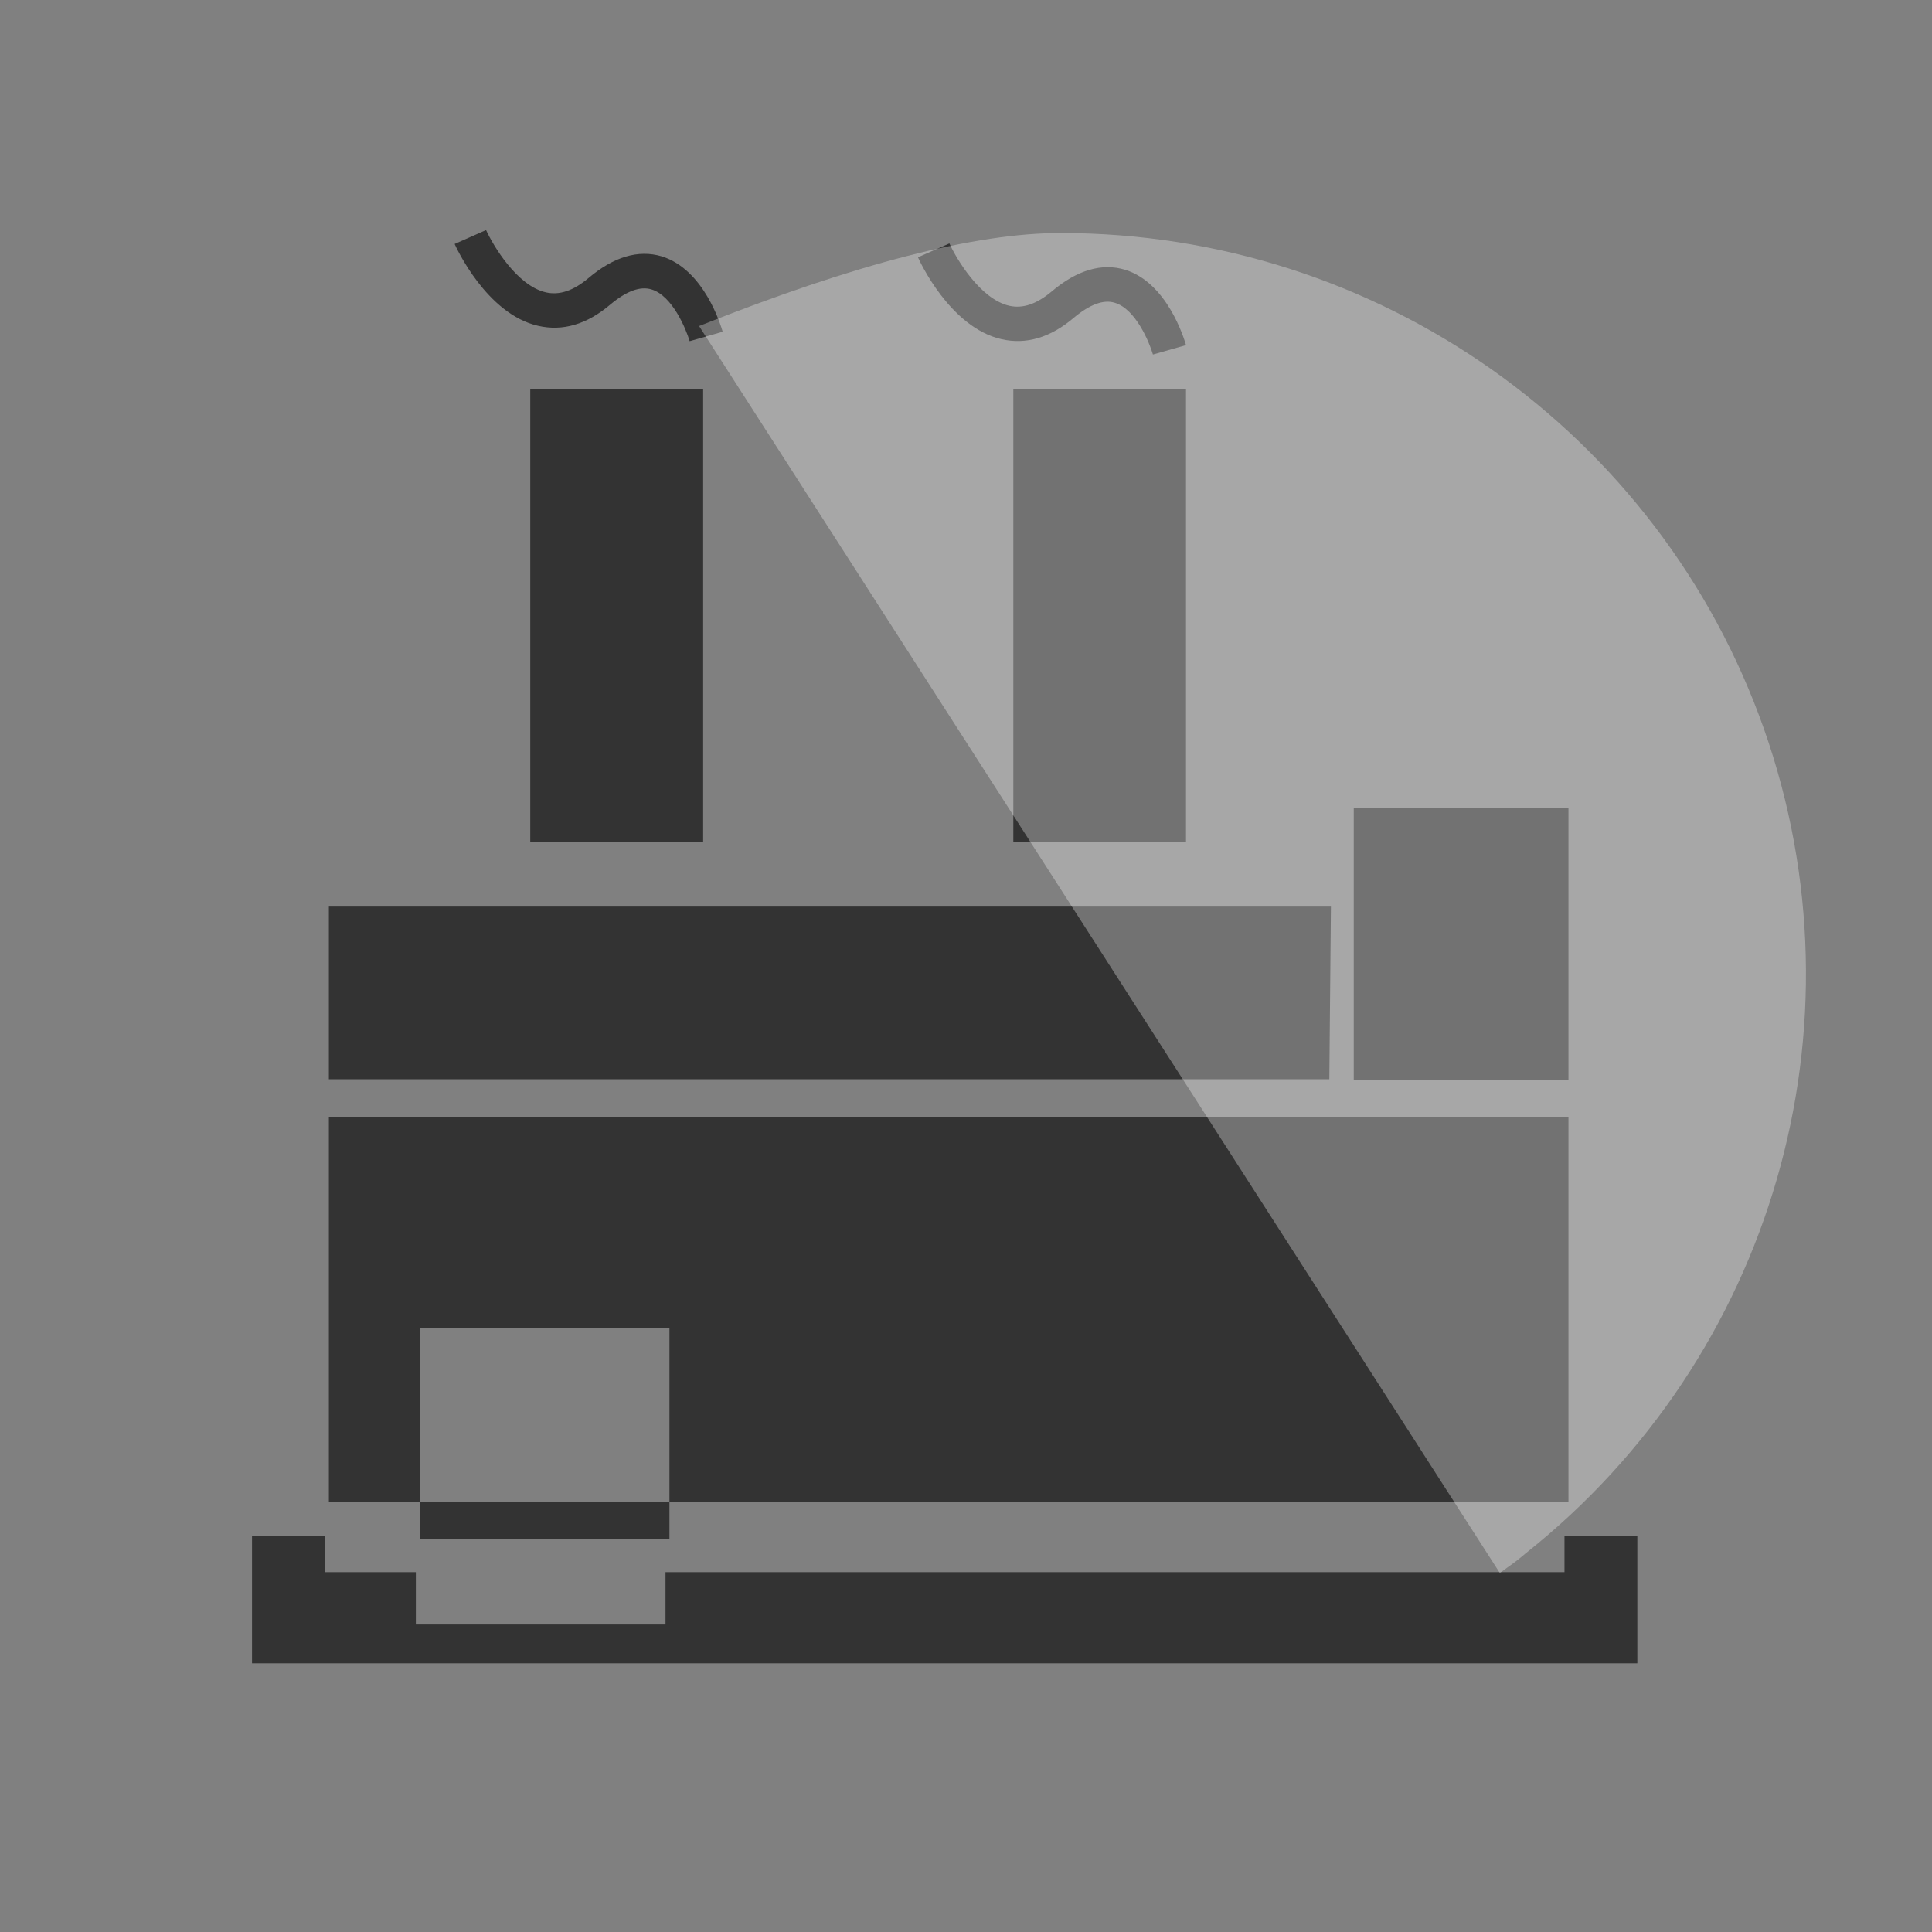 <svg width="50" height="50" viewBox="0 0 50 50" fill="none" xmlns="http://www.w3.org/2000/svg">
<rect x="0" y="0" width="50" height="50" fill="#808080" stroke="none"/>
<path d="M35.035 20.906H40.592V27.959H35.035V20.906ZM13.723 21.78L18.197 21.798V10.069H13.723V21.78ZM26.225 21.78L30.694 21.798V10.069H26.225V21.78ZM34.403 27.931L34.444 23.462H8.511V27.931H34.403ZM10.864 34.366H17.325V38.877H40.592V28.909H8.511V38.877H10.864V34.366ZM31.568 33.419H38.505V30.413H31.568V33.419ZM22.765 33.419H29.702V30.413H22.765V33.419ZM25.917 8.778C26.553 8.924 27.182 8.74 27.786 8.227C28.203 7.878 28.559 7.744 28.854 7.837C29.392 8 29.746 8.86 29.838 9.175L30.694 8.932C30.646 8.769 30.213 7.32 29.117 6.981C28.513 6.8 27.871 6.988 27.213 7.547C26.825 7.871 26.471 7.991 26.12 7.913C25.366 7.741 24.747 6.689 24.57 6.3L23.757 6.659C23.788 6.733 24.579 8.473 25.917 8.778ZM13.926 8.432C14.563 8.579 15.191 8.395 15.795 7.881C16.212 7.533 16.569 7.399 16.863 7.491C17.401 7.654 17.755 8.515 17.848 8.83L18.703 8.586C18.656 8.423 18.222 6.974 17.126 6.635C16.523 6.455 15.88 6.643 15.223 7.202C14.835 7.526 14.48 7.645 14.13 7.567C13.375 7.396 12.757 6.344 12.579 5.954L11.766 6.314C11.797 6.387 12.588 8.128 13.926 8.432Z" fill="#333333"/>
<path d="M40.489 39.741V40.687H17.223V42.042H10.762V40.687H8.408V39.741H6.522V43.046H42.374V39.741H40.489Z" fill="#333333"/>
<path d="M10.864 38.878H17.325V39.825H10.864V38.878Z" fill="#333333"/>
<path opacity="0.31" d="M27.451 6.031C35.646 6.028 42.947 11.18 45.654 18.873C48.362 26.566 45.885 35.122 39.478 40.205C39.334 40.329 39.184 40.446 39.028 40.554C38.981 40.589 38.911 40.641 38.815 40.708L18.092 8.438C22.13 6.83 25.25 6.027 27.451 6.031H27.451Z" fill="white"/>
</svg>
